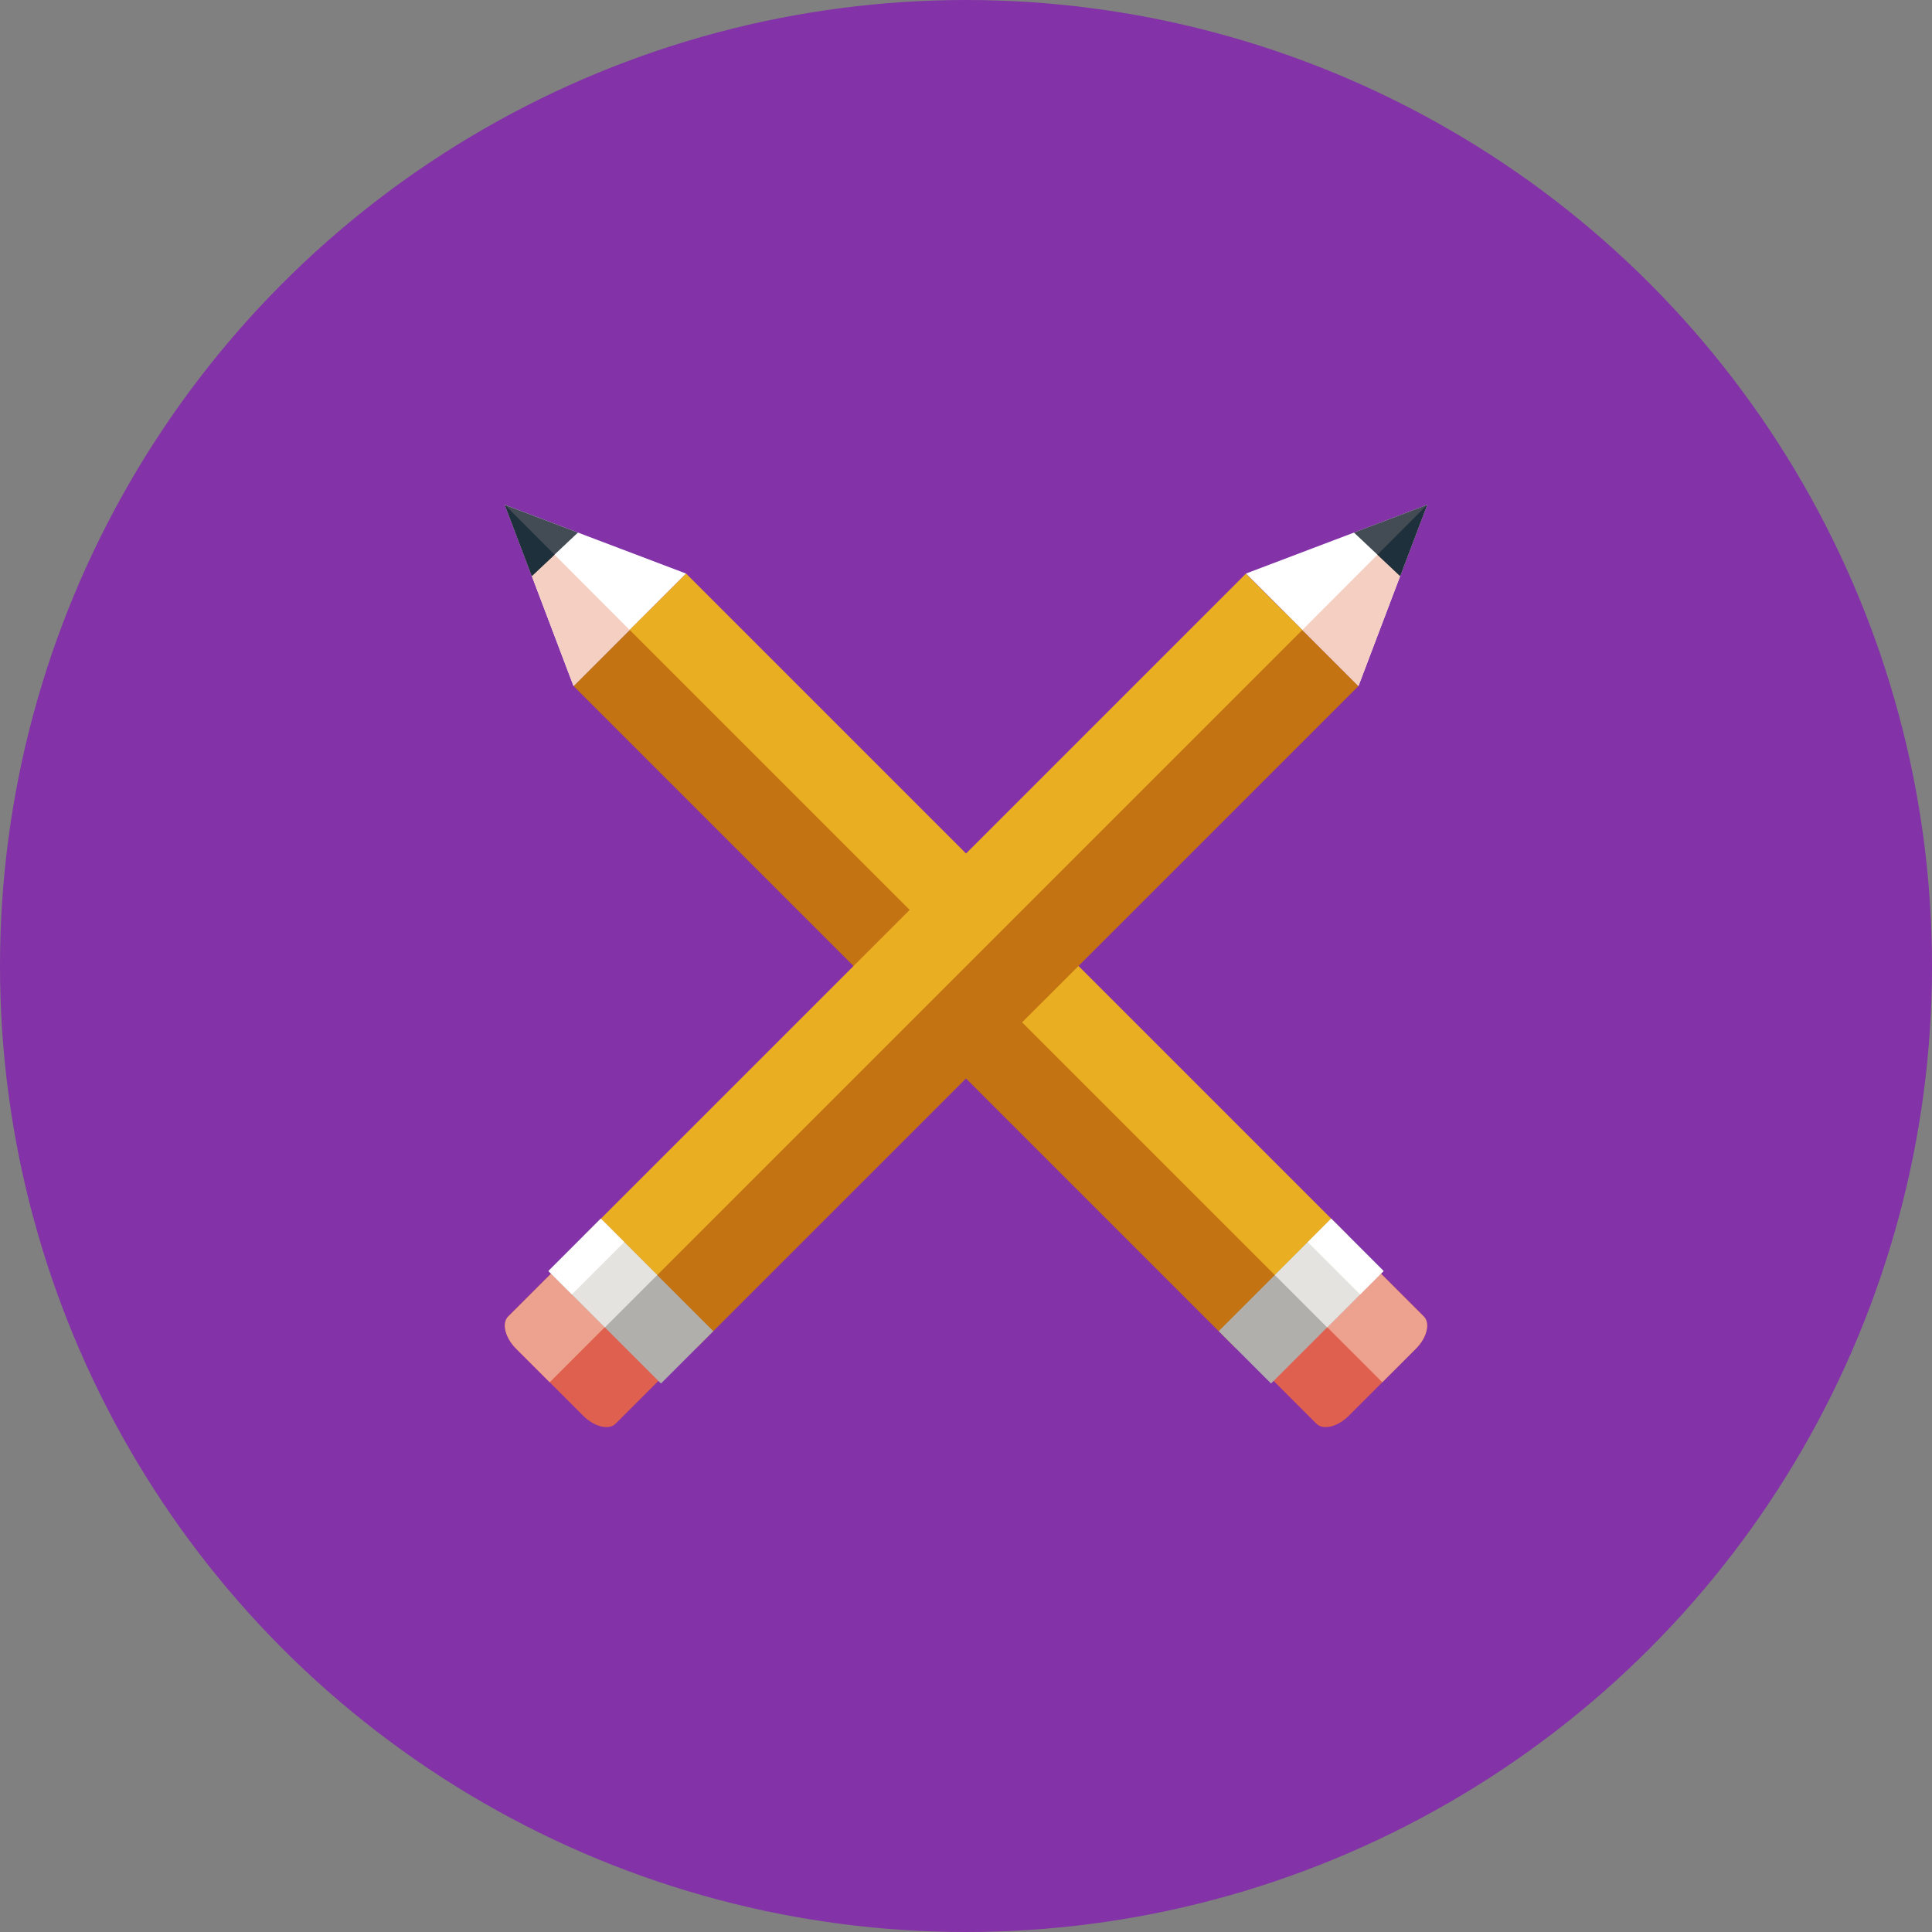 <svg xmlns="http://www.w3.org/2000/svg" width="92" height="92" viewBox="0 0 92 92">
  <rect x="0" y="0" width="92" height="92" fill="#808080" stroke="none"/>
  <g id="Crayons_to_Classrooms-About-Impact_Report-Icon-Pencils" data-name="Crayons to Classrooms-About-Impact Report-Icon-Pencils" transform="translate(-1099 -1829)">
    <circle id="Ellipse_83" data-name="Ellipse 83" cx="46" cy="46" r="46" transform="translate(1099 1829)" fill="#8332a7"/>
    <g id="Group_1874" data-name="Group 1874" transform="translate(651.822 1522.9)">
      <g id="Group_1873" data-name="Group 1873" transform="translate(471.218 330.139)">
        <g id="Group_1872" data-name="Group 1872">
          <g id="Group_1871" data-name="Group 1871">
            <g id="Group_1870" data-name="Group 1870">
              <g id="Group_1869" data-name="Group 1869">
                <g id="Group_1852" data-name="Group 1852" transform="translate(36.09 36.09)">
                  <g id="Group_1851" data-name="Group 1851">
                    <path id="Path_26032" data-name="Path 26032" d="M522.613,378.347c.529-.529,1.222-.7,1.54-.381l2.4,2.4c.318.319.148,1.012-.382,1.54l-3.187,3.186c-.53.531-1.222.7-1.542.382l-2.4-2.4c-.318-.318-.148-1.011.383-1.542Z" transform="translate(-518.884 -377.806)" fill="#e0604f"/>
                  </g>
                </g>
                <g id="Group_1854" data-name="Group 1854" transform="translate(3.27 5.135)">
                  <g id="Group_1853" data-name="Group 1853">
                    <rect id="Rectangle_1015" data-name="Rectangle 1015" width="4.938" height="44.585" transform="matrix(0.707, -0.707, 0.707, 0.707, 0, 3.492)" fill="#c37312"/>
                  </g>
                </g>
                <g id="Group_1856" data-name="Group 1856" transform="translate(5.943 3.269)">
                  <g id="Group_1855" data-name="Group 1855">
                    <rect id="Rectangle_1016" data-name="Rectangle 1016" width="3.797" height="44.585" transform="matrix(0.707, -0.707, 0.707, 0.707, 0, 2.685)" fill="#eaae22"/>
                  </g>
                </g>
                <g id="Group_1862" data-name="Group 1862">
                  <g id="Group_1858" data-name="Group 1858">
                    <g id="Group_1857" data-name="Group 1857">
                      <path id="Path_26033" data-name="Path 26033" d="M474.488,338.766l-3.271-8.626,8.627,3.271Z" transform="translate(-471.218 -330.139)" fill="#fff"/>
                    </g>
                  </g>
                  <g id="Group_1860" data-name="Group 1860">
                    <g id="Group_1859" data-name="Group 1859">
                      <path id="Path_26034" data-name="Path 26034" d="M474.488,338.766l-3.271-8.626,5.942,5.955Z" transform="translate(-471.218 -330.139)" fill="#f5d0c2"/>
                    </g>
                  </g>
                  <g id="Group_1861" data-name="Group 1861">
                    <path id="Path_26035" data-name="Path 26035" d="M472.5,333.532l-1.286-3.393,3.485,1.321Z" transform="translate(-471.218 -330.139)" fill="#434c54"/>
                  </g>
                  <path id="Path_26036" data-name="Path 26036" d="M473.586,332.513l-2.368-2.373,1.286,3.393Z" transform="translate(-471.218 -330.139)" fill="#1e303c"/>
                </g>
                <g id="Group_1864" data-name="Group 1864" transform="translate(38.226 36.09)">
                  <g id="Group_1863" data-name="Group 1863">
                    <path id="Path_26037" data-name="Path 26037" d="M524.838,377.967l2.4,2.4c.318.319.148,1.012-.382,1.54l-1.594,1.593-3.56-3.561,1.593-1.593C523.827,377.819,524.52,377.648,524.838,377.967Z" transform="translate(-521.705 -377.806)" fill="#eca28e"/>
                  </g>
                </g>
                <g id="Group_1866" data-name="Group 1866" transform="translate(33.993 33.993)">
                  <g id="Group_1865" data-name="Group 1865">
                    <rect id="Rectangle_1017" data-name="Rectangle 1017" width="7.575" height="3.525" transform="translate(0 5.356) rotate(-45.001)" fill="#b0afac"/>
                  </g>
                </g>
                <g id="Group_1867" data-name="Group 1867" transform="translate(36.665 33.993)">
                  <rect id="Rectangle_1018" data-name="Rectangle 1018" width="3.797" height="3.525" transform="translate(0 2.685) rotate(-45)" fill="#e4e3e0"/>
                </g>
                <g id="Group_1868" data-name="Group 1868" transform="translate(38.235 33.993)">
                  <rect id="Rectangle_1019" data-name="Rectangle 1019" width="1.576" height="3.525" transform="translate(0 1.114) rotate(-45.002)" fill="#fff"/>
                </g>
              </g>
            </g>
          </g>
        </g>
      </g>
    </g>
    <g id="Group_1899" data-name="Group 1899" transform="translate(1123.039 1853.039)">
      <g id="Group_1873-2" data-name="Group 1873" transform="translate(0 0)">
        <g id="Group_1872-2" data-name="Group 1872">
          <g id="Group_1871-2" data-name="Group 1871">
            <g id="Group_1870-2" data-name="Group 1870">
              <g id="Group_1869-2" data-name="Group 1869">
                <g id="Group_1852-2" data-name="Group 1852" transform="translate(0 36.09)">
                  <g id="Group_1851-2" data-name="Group 1851">
                    <path id="Path_26032-2" data-name="Path 26032" d="M522.986,378.347c-.529-.529-1.222-.7-1.54-.381l-2.4,2.4c-.318.319-.148,1.012.382,1.54l3.187,3.186c.53.531,1.222.7,1.542.382l2.4-2.4c.318-.318.148-1.011-.383-1.542Z" transform="translate(-518.884 -377.806)" fill="#e0604f"/>
                  </g>
                </g>
                <g id="Group_1854-2" data-name="Group 1854" transform="translate(5.632 5.135)">
                  <g id="Group_1853-2" data-name="Group 1853" transform="translate(0 0)">
                    <rect id="Rectangle_1015-2" data-name="Rectangle 1015" width="4.938" height="44.585" transform="translate(3.492 35.017) rotate(-134.997)" fill="#c37312"/>
                  </g>
                </g>
                <g id="Group_1856-2" data-name="Group 1856" transform="translate(3.769 3.269)">
                  <g id="Group_1855-2" data-name="Group 1855" transform="translate(0 0)">
                    <rect id="Rectangle_1016-2" data-name="Rectangle 1016" width="3.797" height="44.585" transform="matrix(-0.707, -0.707, 0.707, -0.707, 2.685, 34.213)" fill="#eaae22"/>
                  </g>
                </g>
                <g id="Group_1862-2" data-name="Group 1862" transform="translate(35.295)">
                  <g id="Group_1858-2" data-name="Group 1858">
                    <g id="Group_1857-2" data-name="Group 1857">
                      <path id="Path_26033-2" data-name="Path 26033" d="M476.573,338.766l3.271-8.626-8.627,3.271Z" transform="translate(-471.218 -330.139)" fill="#fff"/>
                    </g>
                  </g>
                  <g id="Group_1860-2" data-name="Group 1860" transform="translate(2.685)">
                    <g id="Group_1859-2" data-name="Group 1859">
                      <path id="Path_26034-2" data-name="Path 26034" d="M473.889,338.766l3.271-8.626-5.942,5.955Z" transform="translate(-471.218 -330.139)" fill="#f5d0c2"/>
                    </g>
                  </g>
                  <g id="Group_1861-2" data-name="Group 1861" transform="translate(5.141)">
                    <path id="Path_26035-2" data-name="Path 26035" d="M473.416,333.532l1.286-3.393-3.485,1.321Z" transform="translate(-471.218 -330.139)" fill="#434c54"/>
                  </g>
                  <path id="Path_26036-2" data-name="Path 26036" d="M471.218,332.513l2.368-2.373-1.286,3.393Z" transform="translate(-464.959 -330.139)" fill="#1e303c"/>
                </g>
                <g id="Group_1864-2" data-name="Group 1864" transform="translate(0 36.09)">
                  <g id="Group_1863-2" data-name="Group 1863">
                    <path id="Path_26037-2" data-name="Path 26037" d="M524.267,377.967l-2.4,2.4c-.318.319-.148,1.012.382,1.54l1.594,1.593,3.56-3.561-1.593-1.593C525.278,377.819,524.585,377.648,524.267,377.967Z" transform="translate(-521.705 -377.806)" fill="#eca28e"/>
                  </g>
                </g>
                <g id="Group_1866-2" data-name="Group 1866" transform="translate(2.08 33.993)">
                  <g id="Group_1865-2" data-name="Group 1865" transform="translate(0 0)">
                    <rect id="Rectangle_1017-2" data-name="Rectangle 1017" width="7.575" height="3.525" transform="matrix(-0.707, -0.707, 0.707, -0.707, 5.356, 7.849)" fill="#b0afac"/>
                  </g>
                </g>
                <g id="Group_1867-2" data-name="Group 1867" transform="translate(2.08 33.993)">
                  <rect id="Rectangle_1018-2" data-name="Rectangle 1018" width="3.797" height="3.525" transform="translate(2.685 5.177) rotate(-135)" fill="#e4e3e0"/>
                </g>
                <g id="Group_1868-2" data-name="Group 1868" transform="translate(2.08 33.993)">
                  <rect id="Rectangle_1019-2" data-name="Rectangle 1019" width="1.576" height="3.525" transform="translate(1.114 3.607) rotate(-134.998)" fill="#fff"/>
                </g>
              </g>
            </g>
          </g>
        </g>
      </g>
    </g>
  </g>
</svg>
